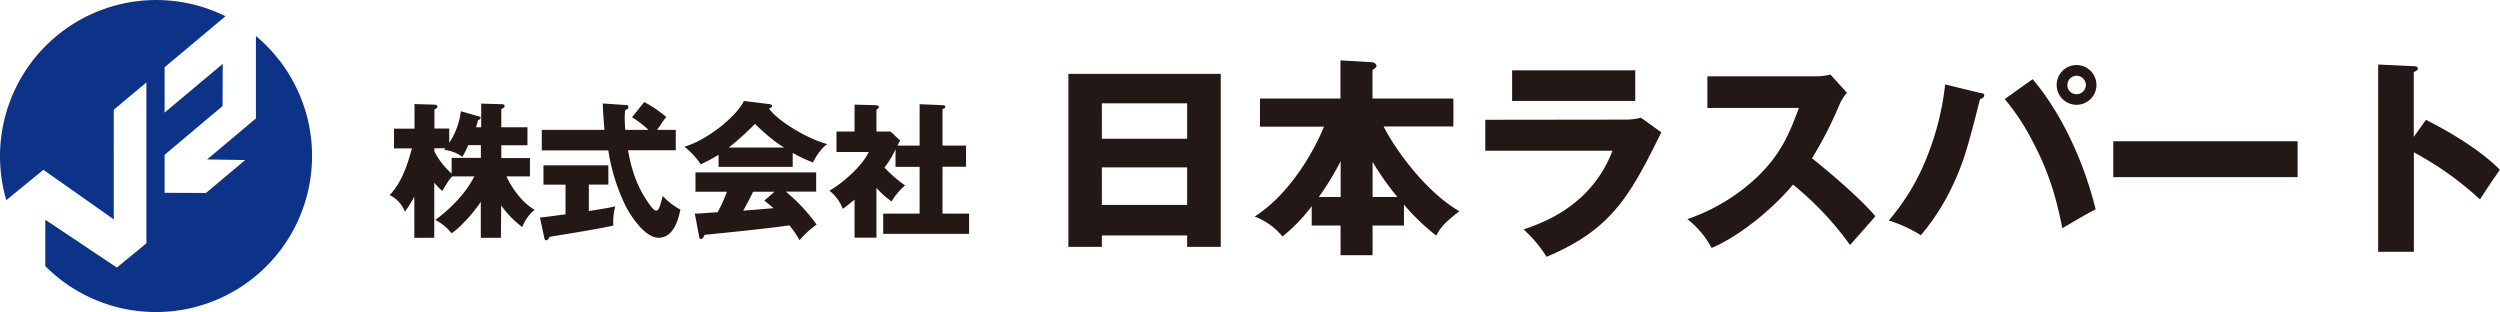 <svg xmlns="http://www.w3.org/2000/svg" viewBox="0 0 710.63 88.77"><defs><style>.cls-1{fill:#231815;}.cls-2{fill:#0c3388;}</style></defs><g id="レイヤー_2" data-name="レイヤー 2"><g id="レイヤー_1-2" data-name="レイヤー 1"><path class="cls-1" d="M123.46,42.14h3.17c-.12.17-.17.21-.38.46a10.41,10.41,0,0,1,5.18,2,28.86,28.86,0,0,0,1.67-3.35h3.59v3.63h-8.31v4.44A20.45,20.45,0,0,1,123.46,43Zm19,16.24a27.39,27.39,0,0,0,6,6.17,11.89,11.89,0,0,1,3.5-4.92c-4.76-2.71-7.68-8.73-8-9.48h6.68V44.93h-8.14V41.3h7.43V36.18h-7.43V31c.88-.46.91-.46.91-.84s0-.5-.91-.54l-5.72-.17v6.73h-1.5a13.44,13.44,0,0,0,.58-2c.26-.09.75-.34.75-.71s-.2-.3-.75-.46L131,31.62a21,21,0,0,1-3.3,9V36.54h-4.21V31.16c.75-.49.83-.54.83-.87,0-.08,0-.3-.12-.33a2.2,2.2,0,0,0-.71-.22l-5.67-.16v7H112v5.6h5.09c-1,3.59-2.54,9.35-6.34,13.27a8.68,8.68,0,0,1,4.34,4.72,31.28,31.28,0,0,0,2.68-4.3V67.6h5.67V51.91a16.71,16.71,0,0,0,2.29,2.38c1.51-2.59,2.09-3.46,2.84-4.14h6.26a29.64,29.64,0,0,1-4.22,6.1,42,42,0,0,1-6.88,6.26,14.28,14.28,0,0,1,4.63,3.8c2.42-1.59,6.14-5.68,8.31-8.93V67.6h5.72Z"/><path class="cls-1" d="M183.12,29a34.1,34.1,0,0,1,6.3,4.29,10.62,10.62,0,0,0-1.5,2c-.17.24-1,1.41-1.13,1.62h5.3v5.81H178.52c.59,3.21,1.8,9.68,6.27,15.61.87,1.16,1.33,1.54,1.71,1.54.63,0,.91-.83,1.13-1.46.16-.46.66-2.34.78-2.71a18.28,18.28,0,0,0,5,3.88c-.5,2.3-1.75,8-6.17,8-4.18,0-8.23-6.8-9.27-8.77a54.13,54.13,0,0,1-5.05-16.06H154V36.92h17.82c-.13-1.38-.51-6.22-.46-7.51l6.59.46c.46,0,.67.21.67.58a.64.64,0,0,1-.38.63,1.33,1.33,0,0,0-.58.38c0,.58-.08,1.08-.08,1.87,0,.46,0,1.67.16,3.59h6.6a30.52,30.52,0,0,0-4.68-3.59ZM167.38,60c4.84-.79,6.14-1,7.51-1.37a17.16,17.16,0,0,0-.54,5.47c-2.92.79-17.57,3.12-18.08,3.21-.07.08-.37.58-.45.67a.85.85,0,0,1-.59.33c-.33,0-.46-.46-.5-.67l-1.25-5.8c1.17-.09,6.22-.79,7.27-.92V52.49h-6.27V47h18.45v5.47h-5.55Z"/><path class="cls-1" d="M207.17,41.93a78.47,78.47,0,0,0,7.43-6.72,63,63,0,0,0,5.26,4.64c1.38,1.08,2.47,1.75,3,2.08Zm18.16,1.54a43.79,43.79,0,0,0,5.76,2.72c.16-.42,2-3.93,4.09-5.22-6.14-1.66-14.45-6.89-16.57-10.14.75-.29.83-.34.83-.71s-.42-.46-.54-.5l-7.43-.92c-2.3,4.59-10.56,11.15-16.91,13a22.52,22.52,0,0,1,4.64,5A43.89,43.89,0,0,0,204.25,44v3.43h21.08Zm-26.6,23.76c.05.37.14.71.55.71s.67-.46,1-1.17c1.38-.17,8.18-.84,9.69-1,6.67-.71,9.18-1,14.44-1.71a35,35,0,0,1,2.88,4.21,25.19,25.19,0,0,1,4.84-4.43,50.48,50.48,0,0,0-8.76-9.38H232V49H197.69v5.51h8.94A47.67,47.67,0,0,1,204,60.34c-.71,0-4.26.29-5,.33a12.79,12.79,0,0,1-1.51,0ZM217.27,57c1.92,1.58,2.13,1.75,2.59,2.17-3.26.29-7.52.63-8.6.71.25-.42,2.09-3.76,2.8-5.38h6.09Z"/><path class="cls-1" d="M261.4,41.39V29.62l6.81.29c.08,0,.49.05.49.42s-.2.46-.79.67V41.39h6.68v6h-6.68V60.72h7.56v5.75H251.05V60.72H261.4V47.44h-6.85v-5a25.46,25.46,0,0,1-3.13,5.18,36.79,36.79,0,0,0,5.85,5.09,18.85,18.85,0,0,0-3.84,4.55,26,26,0,0,1-4.3-3.84V67.56h-6.22V56.75c-1.75,1.42-2.5,2-3.34,2.63a12.11,12.11,0,0,0-3.8-5.18c4.47-2.58,9.73-7.63,11.15-11h-9.15V37.38h5.14V29.74l6.22.17c.29.05.66.13.66.54,0,.25-.16.38-.66.76v6.17h4l2.72,2.55c-.25.5-.67,1.33-.72,1.46Z"/><path class="cls-1" d="M313.21,58.25V47.58h24.24V58.25Zm24.24,8.68v3.25H347V21H303.69V70.18h9.52V66.93ZM313.21,39.44V29.37h24.24V39.44Z"/><path class="cls-1" d="M390.16,56V46a78.15,78.15,0,0,0,7.06,10Zm8.92,2.17a63,63,0,0,0,9.17,8.8c1.39-2.59,2.59-3.8,6.57-6.93C404.75,54.21,396,41.48,393.3,35.94h19.83V28h-23V19.9c.43-.24,1.15-.78,1.15-1.2s-.61-.91-1.15-1l-9.1-.54V28H358.15v8h18.2c-2.22,5.49-8.92,18.63-19.71,25.56a18.53,18.53,0,0,1,7.9,5.67,47.53,47.53,0,0,0,8.32-8.62V64.1h8.2v8.44h9.1V64.1h8.92Zm-18-2.17h-6.21a78.24,78.24,0,0,0,6.21-10.19Z"/><path class="cls-1" d="M464.82,20V28.7h-35V20Zm-3.55,14h.84a17.35,17.35,0,0,0,4.33-.54l5.79,4.16C471.57,39,468.62,44.8,468,46c-6.81,12.84-13,20.56-28.39,27a35.76,35.76,0,0,0-6.52-7.78c5.55-1.93,19.24-6.69,25.26-22.37H422.2v-8.8Z"/><path class="cls-1" d="M485.33,30.69v-9h30.82a16.67,16.67,0,0,0,4.15-.49L525,26.36a14,14,0,0,0-2.3,3.79A110.48,110.48,0,0,1,515.06,45c2.59,2,13.62,11.1,18,16.47-1.93,2.29-5.18,5.9-7.17,8.19a87.75,87.75,0,0,0-16.22-17.18c-5.85,7-15.31,14.71-23.15,18a25.8,25.8,0,0,0-6.88-8.2,54.53,54.53,0,0,0,20-12.12c6.76-6.57,9.05-12.36,11.7-19.48Z"/><path class="cls-1" d="M592.91,24.18a2.63,2.63,0,0,1-2.65,2.6,2.58,2.58,0,0,1-2.6-2.6,2.62,2.62,0,0,1,2.6-2.65A2.67,2.67,0,0,1,592.91,24.18Zm3,0a5.65,5.65,0,1,0-5.67,5.61A5.66,5.66,0,0,0,595.93,24.18Zm-43-.18a78,78,0,0,1-5.19,20.68,62.76,62.76,0,0,1-10.85,18A37.61,37.61,0,0,1,546,66.87a63.32,63.32,0,0,0,8.74-13.5c3.56-7.24,5-13.09,8.07-25.14.61-.25,1.21-.49,1.21-1.09s-.24-.54-1.15-.72Zm16.94,4.16a63.53,63.53,0,0,1,8,12.18c5.3,10,7,17.85,8.38,24.54,5.78-3.43,7.29-4.28,9.46-5.37-4.28-17.36-12.06-30.2-17.91-37Z"/><path class="cls-1" d="M653.1,40.16V50.35H600.71V40.16Z"/><path class="cls-1" d="M689.59,34.07c8.86,4.46,16.58,9.65,21,14.18-2.65,3.85-3,4.33-5.66,8.43A91.21,91.21,0,0,0,686.15,43.3V71.58H676V18.34l10.12.48c.48,0,1.15.06,1.15.66s-.79.84-1.15,1V38.9Z"/><path class="cls-2" d="M72.75,10.24V33.66L58.87,45.32l10.83.17L58.55,54.85,46.79,54.8V44L63.26,30.15l.06-12L46.79,32V19.12L64.1,4.61A44.41,44.41,0,0,0,1.79,56.89l10.55-8.62,20,14.08V31.19l9.27-7.75V69.16l-8.39,6.89L12.88,62.46V75.64a44.38,44.38,0,1,0,59.87-65.4Z"/></g></g></svg>
